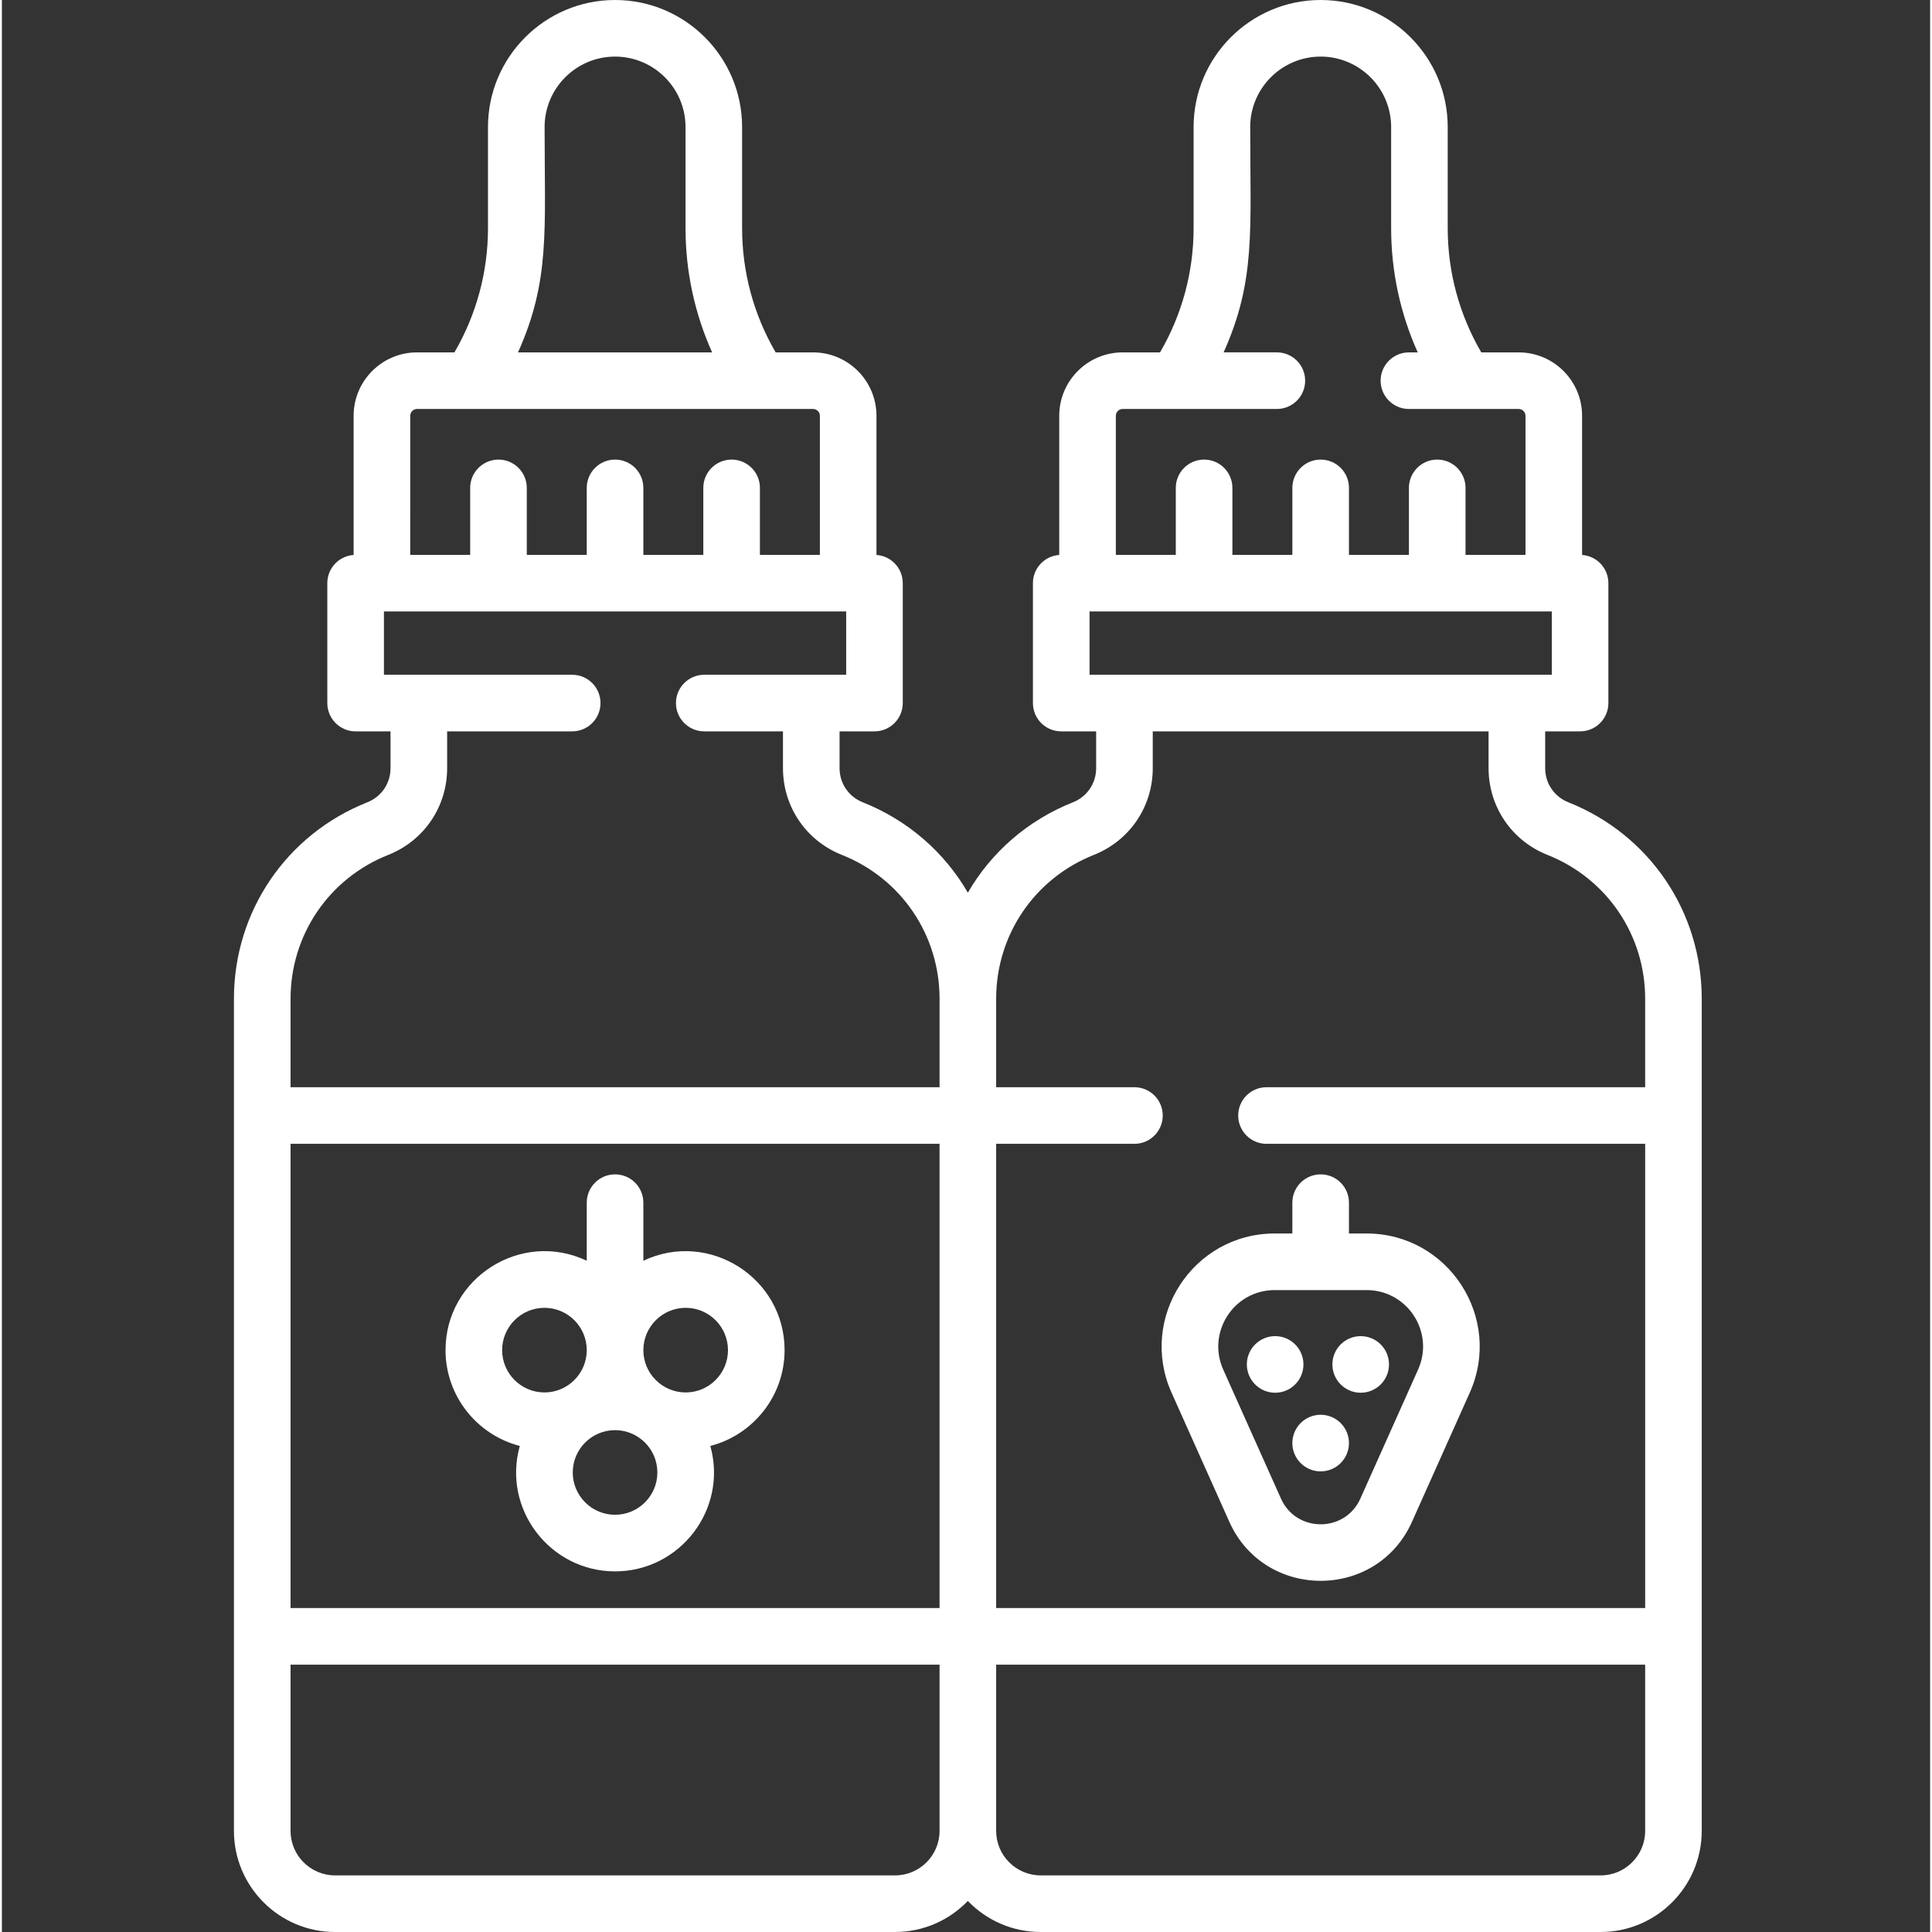 <?xml version="1.0" encoding="UTF-8"?> <svg xmlns="http://www.w3.org/2000/svg" height="512px" viewBox="-61 0 511 512" width="512px" class=""><rect x="-61" y="0" width="511" height="512" fill="#333333" stroke="none"/><g><path d="m108.996 334.113v-15.395c0-4.145-3.355-7.5-7.5-7.5-4.141 0-7.5 3.355-7.5 7.5v15.395c-17.34-8.242-37.426 4.5-37.426 23.688 0 12.195 8.375 22.477 19.68 25.387-4.68 16.777 8.035 33.242 25.246 33.242 17.211 0 29.926-16.465 25.246-33.242 11.305-2.91 19.68-13.191 19.68-25.387 0-19.234-20.137-31.906-37.426-23.688zm-37.426 23.688c0-6.184 5.031-11.215 11.215-11.215s11.211 5.031 11.211 11.215c0 6.184-5.027 11.211-11.211 11.211s-11.215-5.031-11.215-11.211zm29.926 43.629c-6.184 0-11.211-5.031-11.211-11.211 0-6.184 5.027-11.215 11.211-11.215s11.215 5.031 11.215 11.215c0 6.18-5.031 11.211-11.215 11.211zm18.715-32.418c-6.184 0-11.215-5.027-11.215-11.211 0-6.184 5.031-11.215 11.215-11.215 6.18 0 11.211 5.031 11.211 11.215 0 6.184-5.031 11.211-11.211 11.211zm0 0" data-original="#000000" class="active-path" data-old_color="#000000" fill="#FFFFFF"></path><path d="m354.117 212.609c-3.723-1.477-6.129-5.02-6.129-9.023v-9.766h9.25c4.145 0 7.5-3.355 7.5-7.5v-31.777c0-3.965-3.074-7.203-6.969-7.473v-36.883c0-9.266-7.539-16.801-16.805-16.801h-9.914c-5.82-9.996-8.891-21.293-8.891-32.922v-26.793c.004-18.566-15.105-33.672-33.672-33.672-18.566 0-33.672 15.105-33.672 33.672v26.793c0 11.629-3.07 22.926-8.891 32.922h-9.91c-9.266 0-16.805 7.535-16.805 16.801v36.883c-3.895.27-6.973 3.508-6.973 7.473v31.777c0 4.145 3.359 7.5 7.5 7.5h9.254v9.766c0 4.004-2.406 7.547-6.133 9.023-12.051 4.781-21.707 13.312-27.867 23.961-6.156-10.648-15.816-19.18-27.867-23.961-3.723-1.477-6.129-5.02-6.129-9.023v-9.766h9.25c4.145 0 7.5-3.355 7.5-7.5v-31.777c0-3.965-3.074-7.203-6.973-7.473v-36.883c0-9.266-7.535-16.801-16.805-16.801h-9.91c-5.82-9.996-8.891-21.293-8.891-32.922v-26.793c.004-18.566-15.105-33.672-33.672-33.672s-33.672 15.105-33.672 33.672v26.793c0 11.629-3.07 22.926-8.891 32.922h-9.91c-9.266 0-16.805 7.535-16.805 16.801v36.883c-3.895.27-6.973 3.508-6.973 7.473v31.777c0 4.145 3.355 7.5 7.5 7.5h9.25v9.766c0 4.008-2.402 7.551-6.129 9.023-21.484 8.523-35.367 28.965-35.367 52.082v220.512c0 14.777 12.02 26.797 26.797 26.797h148.402c7.57 0 14.414-3.164 19.293-8.23 4.879 5.066 11.723 8.23 19.297 8.23h148.402c14.773 0 26.793-12.02 26.793-26.797v-220.512c0-23.117-13.883-43.559-35.367-52.082zm-119.906-102.422c0-.992.809-1.805 1.805-1.805h40.863c4.145 0 7.5-3.355 7.5-7.5 0-4.141-3.355-7.5-7.5-7.5h-14.109c8.543-19.027 7.047-32.215 7.047-59.711 0-10.293 8.375-18.672 18.672-18.672s18.676 8.379 18.676 18.672v26.793c0 11.438 2.418 22.613 7.047 32.922h-2.332c-4.145 0-7.5 3.355-7.5 7.5 0 4.141 3.355 7.5 7.5 7.5h29.086c.992 0 1.805.809 1.805 1.801v36.855h-15.891v-17.746c0-4.141-3.359-7.5-7.5-7.5-4.145 0-7.5 3.359-7.5 7.5v17.746h-15.891v-17.746c0-4.141-3.355-7.5-7.5-7.5s-7.5 3.359-7.5 7.5v17.746h-15.891v-17.746c0-4.141-3.355-7.5-7.5-7.5-4.141 0-7.5 3.359-7.5 7.5v17.746h-15.887zm-6.973 51.855h122.5v16.777h-122.5zm1.152 64.512c9.477-3.758 15.602-12.773 15.602-22.969v-9.766h88.996v9.766c0 10.191 6.121 19.211 15.598 22.969 15.734 6.242 25.898 21.211 25.898 38.137v23.434h-100.348c-4.145 0-7.5 3.355-7.5 7.5s3.355 7.5 7.5 7.5h100.352v123.023h-171.996v-123.023h36.645c4.141 0 7.5-3.359 7.5-7.5 0-4.145-3.359-7.5-7.5-7.5h-36.645v-23.434c0-16.926 10.168-31.895 25.898-38.137zm-212.891 76.57h171.992v123.023h-171.992zm67.324-269.453c0-10.293 8.375-18.672 18.672-18.672s18.676 8.379 18.676 18.672v26.793c0 11.438 2.418 22.613 7.047 32.922h-51.441c8.543-19.031 7.047-32.234 7.047-59.715zm-35.605 76.516c0-.992.809-1.805 1.805-1.805h104.949c.992 0 1.805.812 1.805 1.805v36.855h-15.891v-17.746c0-4.145-3.359-7.5-7.5-7.5-4.145 0-7.5 3.355-7.5 7.5v17.746h-15.891v-17.746c0-4.145-3.355-7.5-7.5-7.5-4.141 0-7.5 3.355-7.5 7.5v17.746h-15.891v-17.746c0-4.145-3.355-7.5-7.5-7.5-4.141 0-7.5 3.355-7.5 7.5v17.746h-15.887zm-5.82 116.367c9.477-3.758 15.598-12.773 15.598-22.969v-9.766h33.141c4.141 0 7.5-3.355 7.5-7.5 0-4.141-3.359-7.5-7.5-7.5h-49.891v-16.777h122.5v16.777h-37.609c-4.145 0-7.5 3.359-7.5 7.5 0 4.145 3.355 7.5 7.5 7.5h20.859v9.766c0 10.191 6.121 19.211 15.598 22.969 15.734 6.242 25.898 21.211 25.898 38.137v23.434h-171.992v-23.434c0-16.926 10.164-31.895 25.898-38.137zm134.301 270.445h-148.402c-6.508 0-11.797-5.289-11.797-11.797v-44.055h171.992v44.055c0 6.508-5.289 11.797-11.793 11.797zm186.992 0h-148.402c-6.504 0-11.797-5.289-11.797-11.797v-44.055h171.992v44.055c0 6.508-5.289 11.797-11.793 11.797zm0 0" data-original="#000000" class="active-path" data-old_color="#000000" fill="#FFFFFF"></path><path d="m248.98 369.09 15.301 34.191c9.328 20.852 39.066 20.895 48.418 0l15.297-34.191c8.875-19.828-5.656-42.203-27.352-42.203h-4.656v-8.168c0-4.145-3.355-7.5-7.5-7.5-4.141 0-7.5 3.355-7.5 7.5v8.168h-4.656c-21.719 0-36.211 22.398-27.352 42.203zm27.352-27.203h24.312c10.816 0 18.117 11.117 13.66 21.078l-15.297 34.188c-4.059 9.062-16.973 9.078-21.035 0l-15.301-34.188c-4.398-9.836 2.719-21.078 13.66-21.078zm0 0" data-original="#000000" class="active-path" data-old_color="#000000" fill="#FFFFFF"></path><path d="m306.598 361.59c0 4.141-3.359 7.5-7.5 7.5-4.145 0-7.5-3.359-7.5-7.5 0-4.145 3.355-7.5 7.5-7.5 4.141 0 7.5 3.355 7.5 7.5zm0 0" data-original="#000000" class="active-path" data-old_color="#000000" fill="#FFFFFF"></path><path d="m295.988 382.43c0 4.141-3.355 7.5-7.5 7.5-4.141 0-7.5-3.359-7.5-7.5 0-4.145 3.359-7.5 7.5-7.5 4.145 0 7.5 3.355 7.5 7.5zm0 0" data-original="#000000" class="active-path" data-old_color="#000000" fill="#FFFFFF"></path><path d="m283.926 361.59c0 4.141-3.359 7.5-7.5 7.5s-7.5-3.359-7.5-7.5c0-4.145 3.359-7.5 7.5-7.5s7.5 3.355 7.5 7.5zm0 0" data-original="#000000" class="active-path" data-old_color="#000000" fill="#FFFFFF"></path></g></svg> 